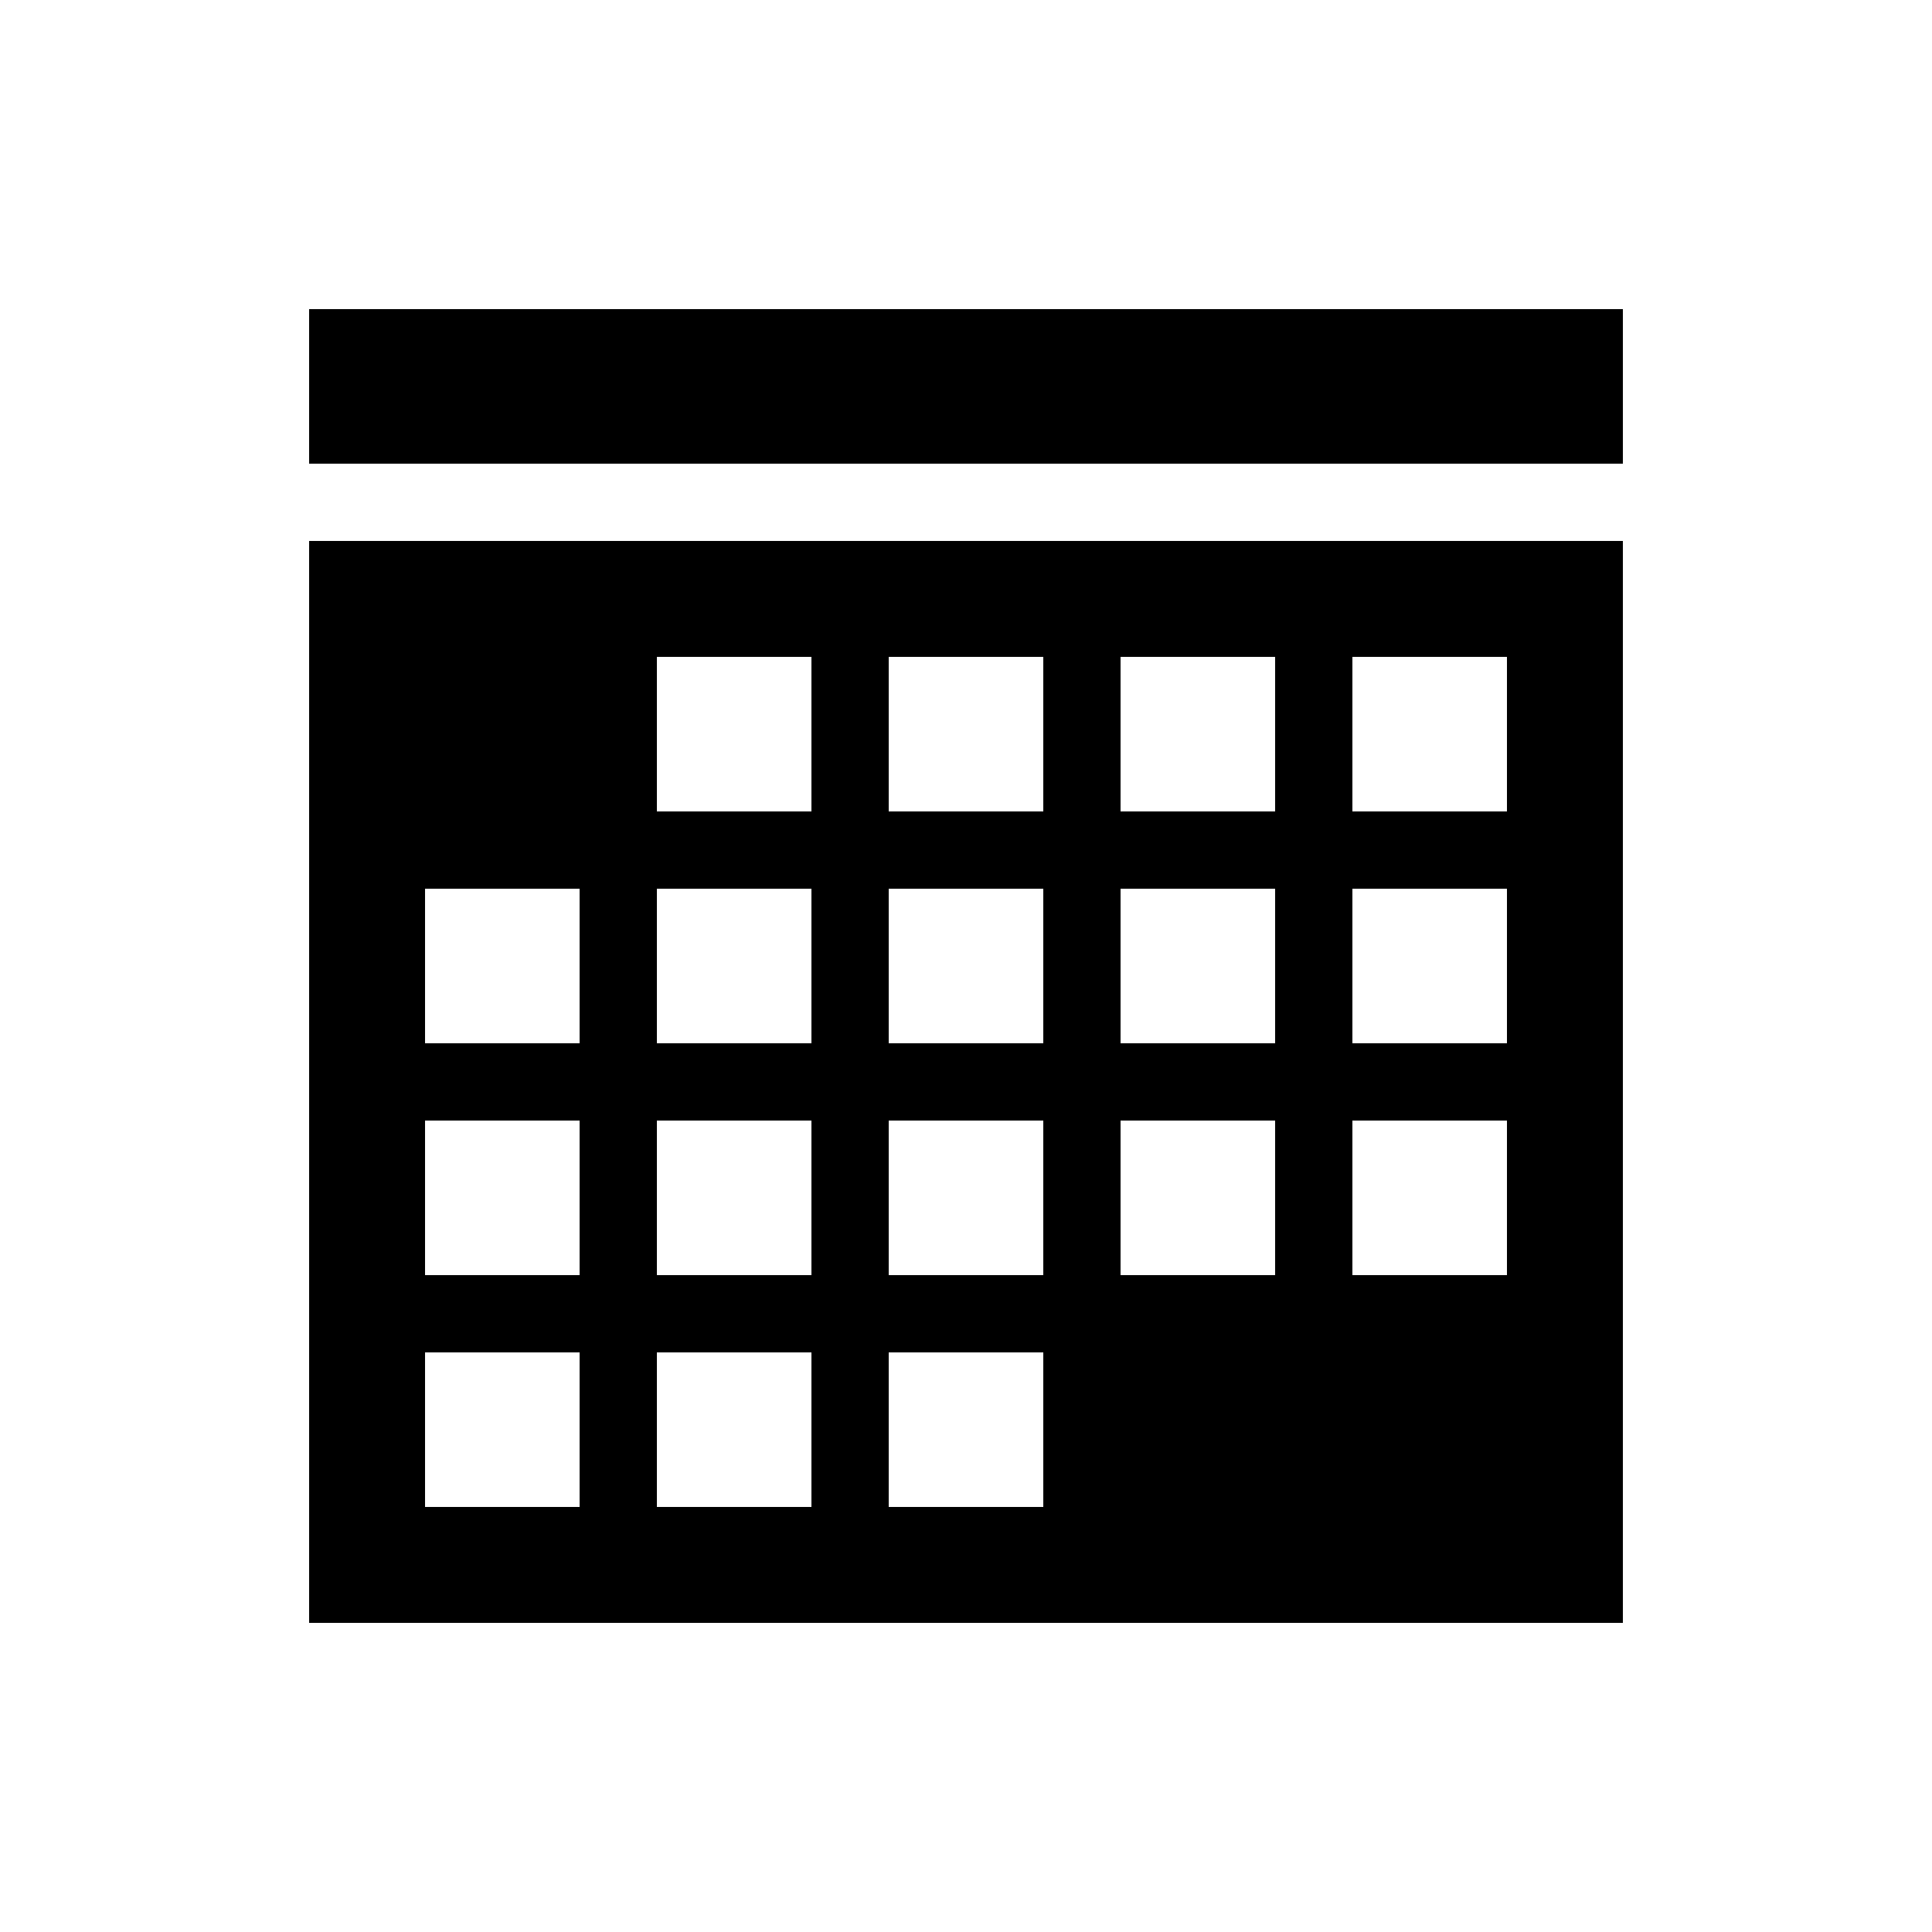 <?xml version="1.0" encoding="utf-8"?>
<!-- Generator: Adobe Illustrator 27.9.0, SVG Export Plug-In . SVG Version: 6.00 Build 0)  -->
<svg version="1.1" id="plein-noir" xmlns="http://www.w3.org/2000/svg" xmlns:xlink="http://www.w3.org/1999/xlink" x="0px" y="0px"
	 viewBox="0 0 150 150" style="enable-background:new 0 0 150 150;" xml:space="preserve">
<style type="text/css">
	.st0{fill-rule:evenodd;clip-rule:evenodd;}
	.st1{fill:#FF0000;}
	.st2{fill:none;stroke:#000000;stroke-width:6.692;stroke-linecap:square;stroke-linejoin:round;stroke-miterlimit:10;}
	.st3{fill:#FF0000;stroke:#000000;stroke-width:6.692;stroke-linecap:square;stroke-linejoin:round;stroke-miterlimit:10;}
	.st4{fill:none;stroke:#FF0000;stroke-width:5.69;stroke-linecap:square;stroke-linejoin:round;stroke-miterlimit:10;}
	.st5{fill:none;stroke:#231F20;stroke-miterlimit:10;}
	.st6{stroke:#FFFFFF;stroke-width:7;stroke-miterlimit:10;}
	.st7{fill:none;stroke:#FFFFFF;stroke-width:7;stroke-linecap:square;stroke-linejoin:round;stroke-miterlimit:10;}
</style>
<g>
	<path class="st0" d="M24,42v84h102V42H24z M99,51v12H87V51H99z M87,99V87h12v12H87z M81,99H69V87h12V99z M69,81V69h12v12H69z
		 M63,81H51V69h12V81z M45,69v12H33V69H45z M45,87v12H33V87H45z M51,87h12v12H51V87z M63,105v12H51v-12H63z M69,105h12v12H69V105z
		 M105,99V87h12v12H105z M105,81V69h12v12H105z M99,81H87V69h12V81z M81,51v12H69V51H81z M63,51v12H51V51H63z M33,105h12v12H33V105z
		 M117,51v12h-12V51H117z"/>
	<rect x="24" y="24" class="st0" width="102" height="12"/>
</g>
</svg>
